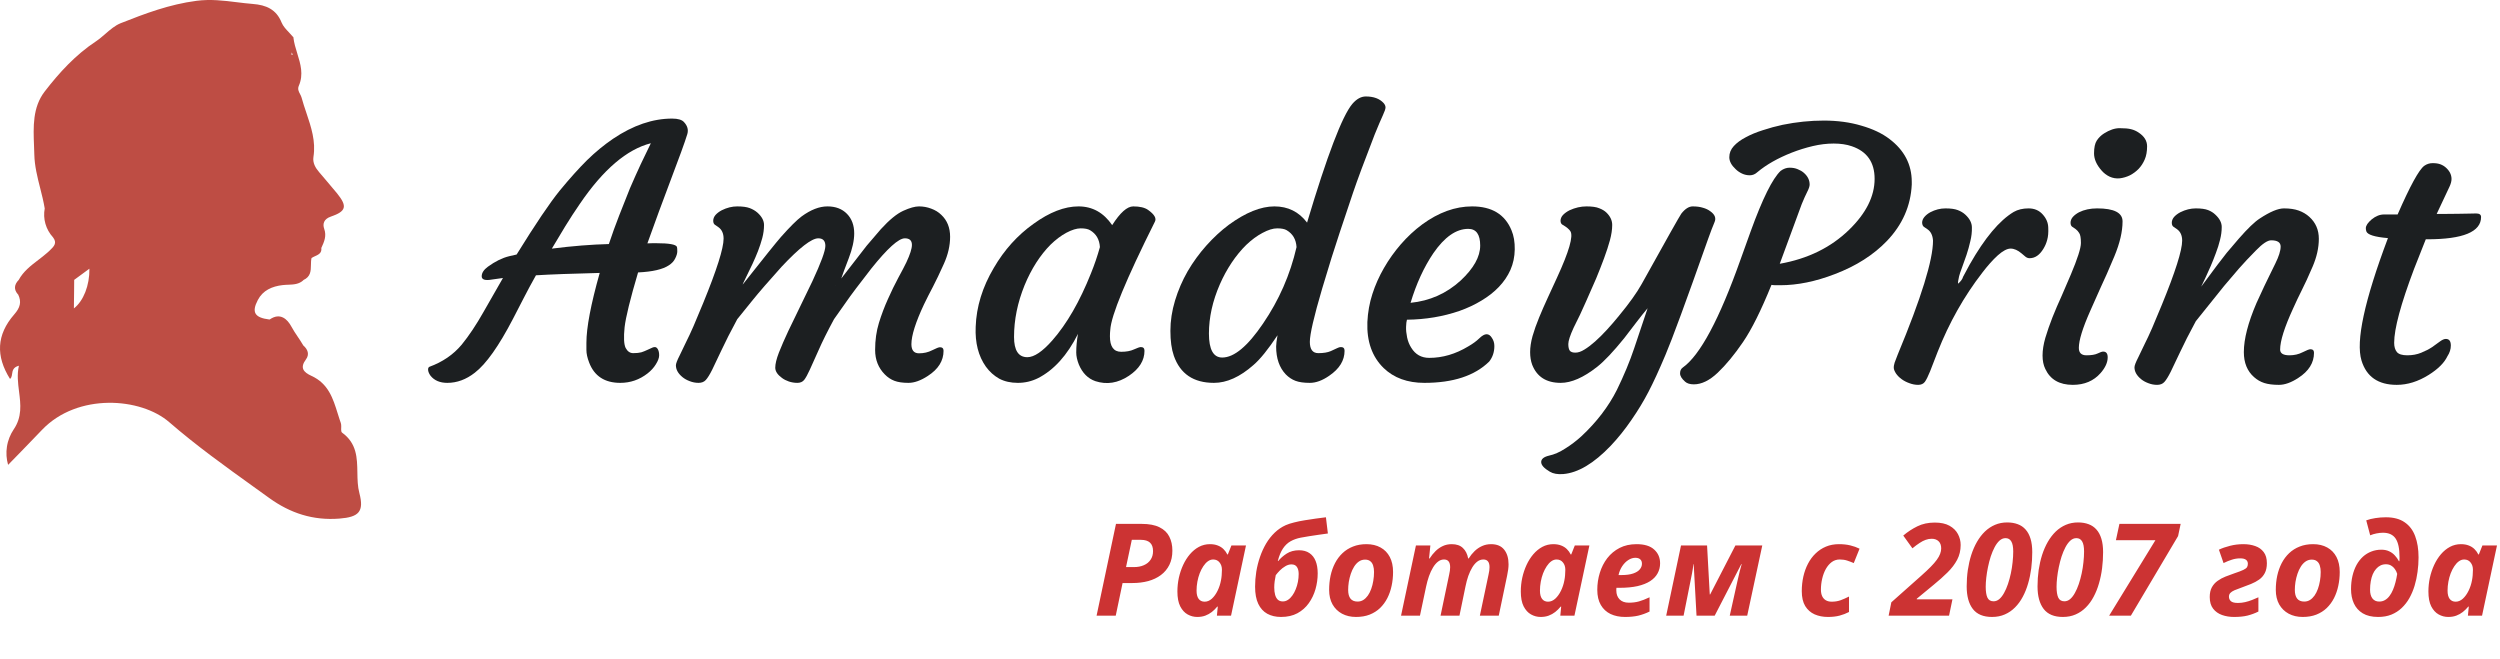 <svg width="311" height="82" viewBox="0 0 311 82" fill="none" xmlns="http://www.w3.org/2000/svg">
<path d="M136.414 76.593L138.828 65.171H142.016C142.943 65.171 143.685 65.311 144.242 65.593C144.805 65.869 145.211 66.257 145.461 66.757C145.716 67.257 145.844 67.837 145.844 68.499C145.844 69.176 145.719 69.767 145.469 70.272C145.219 70.778 144.867 71.199 144.414 71.538C143.966 71.871 143.44 72.121 142.836 72.288C142.232 72.449 141.576 72.53 140.867 72.53H139.648L138.797 76.593H136.414ZM140.078 70.546H141.055C141.529 70.546 141.943 70.468 142.297 70.311C142.656 70.155 142.935 69.928 143.133 69.632C143.336 69.335 143.438 68.978 143.438 68.561C143.438 68.082 143.31 67.728 143.055 67.499C142.805 67.27 142.427 67.155 141.922 67.155H140.797L140.078 70.546ZM148.938 76.749C148.516 76.749 148.117 76.645 147.742 76.436C147.367 76.228 147.06 75.892 146.82 75.428C146.586 74.965 146.469 74.35 146.469 73.585C146.469 73.012 146.529 72.444 146.648 71.882C146.773 71.319 146.951 70.788 147.18 70.288C147.414 69.783 147.695 69.337 148.023 68.952C148.357 68.561 148.732 68.254 149.148 68.03C149.57 67.806 150.026 67.694 150.516 67.694C150.885 67.694 151.208 67.749 151.484 67.858C151.76 67.962 151.997 68.111 152.195 68.303C152.393 68.496 152.555 68.72 152.68 68.975H152.742L153.188 67.858H155L153.141 76.593H151.383L151.492 75.46H151.43C151.221 75.715 150.995 75.939 150.75 76.132C150.505 76.324 150.234 76.475 149.938 76.585C149.641 76.694 149.307 76.749 148.938 76.749ZM149.859 74.85C150.182 74.85 150.482 74.725 150.758 74.475C151.034 74.22 151.271 73.889 151.469 73.483C151.667 73.077 151.807 72.647 151.891 72.194C151.932 71.986 151.961 71.778 151.977 71.569C151.997 71.356 152.008 71.126 152.008 70.882C152.008 70.512 151.909 70.207 151.711 69.968C151.518 69.723 151.253 69.6 150.914 69.6C150.685 69.6 150.466 69.676 150.258 69.827C150.055 69.973 149.867 70.176 149.695 70.436C149.523 70.692 149.372 70.986 149.242 71.319C149.117 71.647 149.021 71.996 148.953 72.366C148.885 72.736 148.852 73.106 148.852 73.475C148.852 73.928 148.94 74.272 149.117 74.507C149.294 74.736 149.542 74.85 149.859 74.85ZM159.359 76.749C158.703 76.749 158.133 76.616 157.648 76.35C157.169 76.085 156.797 75.676 156.531 75.124C156.266 74.567 156.133 73.856 156.133 72.991C156.133 72.371 156.182 71.746 156.281 71.116C156.385 70.486 156.539 69.876 156.742 69.288C156.945 68.694 157.198 68.139 157.5 67.624C157.807 67.108 158.164 66.655 158.57 66.264C158.982 65.869 159.443 65.556 159.953 65.327C160.24 65.202 160.586 65.09 160.992 64.991C161.398 64.887 161.831 64.798 162.289 64.725C162.753 64.647 163.214 64.577 163.672 64.514C164.13 64.452 164.555 64.397 164.945 64.35L165.188 66.366C164.854 66.413 164.482 66.465 164.07 66.522C163.664 66.58 163.263 66.639 162.867 66.702C162.471 66.759 162.125 66.819 161.828 66.882C161.344 66.975 160.917 67.126 160.547 67.335C160.177 67.543 159.862 67.843 159.602 68.233C159.341 68.619 159.128 69.134 158.961 69.78L159.008 69.796C159.284 69.452 159.635 69.142 160.062 68.866C160.495 68.59 161.008 68.452 161.602 68.452C162.117 68.452 162.547 68.569 162.891 68.803C163.234 69.033 163.492 69.361 163.664 69.788C163.836 70.215 163.922 70.728 163.922 71.327C163.922 71.988 163.831 72.642 163.648 73.288C163.466 73.928 163.188 74.512 162.812 75.038C162.443 75.559 161.971 75.975 161.398 76.288C160.826 76.595 160.146 76.749 159.359 76.749ZM159.586 74.819C159.81 74.819 160.021 74.754 160.219 74.624C160.422 74.494 160.604 74.314 160.766 74.085C160.932 73.856 161.073 73.595 161.188 73.303C161.307 73.012 161.398 72.705 161.461 72.382C161.523 72.053 161.555 71.728 161.555 71.405C161.555 71.03 161.482 70.738 161.336 70.53C161.195 70.317 160.969 70.21 160.656 70.21C160.401 70.21 160.148 70.285 159.898 70.436C159.648 70.582 159.419 70.759 159.211 70.968C159.008 71.176 158.839 71.371 158.703 71.553C158.656 71.778 158.612 72.028 158.57 72.303C158.534 72.574 158.516 72.83 158.516 73.069C158.516 73.423 158.552 73.733 158.625 73.999C158.698 74.259 158.812 74.462 158.969 74.608C159.125 74.749 159.331 74.819 159.586 74.819ZM168.688 76.749C168.031 76.749 167.451 76.613 166.945 76.343C166.445 76.072 166.052 75.686 165.766 75.186C165.484 74.681 165.344 74.082 165.344 73.389C165.344 72.77 165.404 72.178 165.523 71.616C165.648 71.048 165.833 70.528 166.078 70.053C166.328 69.574 166.638 69.16 167.008 68.811C167.383 68.457 167.818 68.184 168.312 67.991C168.807 67.793 169.365 67.694 169.984 67.694C170.661 67.694 171.247 67.832 171.742 68.108C172.237 68.379 172.62 68.772 172.891 69.288C173.161 69.803 173.297 70.426 173.297 71.155C173.297 71.749 173.237 72.322 173.117 72.874C173.003 73.421 172.826 73.931 172.586 74.405C172.346 74.874 172.044 75.285 171.68 75.639C171.315 75.988 170.883 76.262 170.383 76.46C169.888 76.653 169.323 76.749 168.688 76.749ZM168.883 74.835C169.143 74.835 169.38 74.77 169.594 74.639C169.807 74.504 169.997 74.319 170.164 74.085C170.331 73.845 170.469 73.572 170.578 73.264C170.693 72.952 170.779 72.616 170.836 72.257C170.898 71.897 170.93 71.53 170.93 71.155C170.93 70.858 170.893 70.595 170.82 70.366C170.753 70.132 170.635 69.949 170.469 69.819C170.307 69.684 170.089 69.616 169.812 69.616C169.526 69.616 169.268 69.697 169.039 69.858C168.815 70.014 168.62 70.225 168.453 70.491C168.286 70.757 168.148 71.053 168.039 71.382C167.93 71.71 167.846 72.048 167.789 72.397C167.737 72.741 167.711 73.072 167.711 73.389C167.711 73.863 167.807 74.223 168 74.468C168.193 74.712 168.487 74.835 168.883 74.835ZM174.289 76.593L176.141 67.858H177.938L177.773 69.475H177.844C178.068 69.126 178.315 68.819 178.586 68.553C178.857 68.288 179.156 68.08 179.484 67.928C179.818 67.772 180.188 67.694 180.594 67.694C181.193 67.694 181.656 67.853 181.984 68.171C182.318 68.483 182.536 68.918 182.641 69.475H182.703C182.922 69.126 183.169 68.819 183.445 68.553C183.721 68.288 184.029 68.08 184.367 67.928C184.711 67.772 185.083 67.694 185.484 67.694C186.214 67.694 186.758 67.921 187.117 68.374C187.482 68.827 187.664 69.439 187.664 70.21C187.664 70.403 187.648 70.619 187.617 70.858C187.586 71.098 187.542 71.35 187.484 71.616L186.445 76.593H184.094L185.172 71.491C185.214 71.314 185.245 71.147 185.266 70.991C185.286 70.835 185.297 70.692 185.297 70.561C185.297 70.233 185.232 69.991 185.102 69.835C184.977 69.678 184.786 69.6 184.531 69.6C184.26 69.6 184.01 69.686 183.781 69.858C183.552 70.03 183.344 70.27 183.156 70.577C182.969 70.884 182.802 71.241 182.656 71.647C182.516 72.053 182.398 72.491 182.305 72.96L181.555 76.593H179.203L180.273 71.491C180.315 71.314 180.346 71.147 180.367 70.991C180.388 70.835 180.398 70.692 180.398 70.561C180.398 70.233 180.333 69.991 180.203 69.835C180.078 69.678 179.888 69.6 179.633 69.6C179.367 69.6 179.12 69.689 178.891 69.866C178.661 70.043 178.453 70.288 178.266 70.6C178.078 70.908 177.911 71.264 177.766 71.671C177.625 72.077 177.505 72.512 177.406 72.975L176.641 76.593H174.289ZM191.656 76.749C191.234 76.749 190.836 76.645 190.461 76.436C190.086 76.228 189.779 75.892 189.539 75.428C189.305 74.965 189.188 74.35 189.188 73.585C189.188 73.012 189.247 72.444 189.367 71.882C189.492 71.319 189.669 70.788 189.898 70.288C190.133 69.783 190.414 69.337 190.742 68.952C191.076 68.561 191.451 68.254 191.867 68.03C192.289 67.806 192.745 67.694 193.234 67.694C193.604 67.694 193.927 67.749 194.203 67.858C194.479 67.962 194.716 68.111 194.914 68.303C195.112 68.496 195.273 68.72 195.398 68.975H195.461L195.906 67.858H197.719L195.859 76.593H194.102L194.211 75.46H194.148C193.94 75.715 193.714 75.939 193.469 76.132C193.224 76.324 192.953 76.475 192.656 76.585C192.359 76.694 192.026 76.749 191.656 76.749ZM192.578 74.85C192.901 74.85 193.201 74.725 193.477 74.475C193.753 74.22 193.99 73.889 194.188 73.483C194.385 73.077 194.526 72.647 194.609 72.194C194.651 71.986 194.68 71.778 194.695 71.569C194.716 71.356 194.727 71.126 194.727 70.882C194.727 70.512 194.628 70.207 194.43 69.968C194.237 69.723 193.971 69.6 193.633 69.6C193.404 69.6 193.185 69.676 192.977 69.827C192.773 69.973 192.586 70.176 192.414 70.436C192.242 70.692 192.091 70.986 191.961 71.319C191.836 71.647 191.74 71.996 191.672 72.366C191.604 72.736 191.57 73.106 191.57 73.475C191.57 73.928 191.659 74.272 191.836 74.507C192.013 74.736 192.26 74.85 192.578 74.85ZM202.156 76.749C201.474 76.749 200.872 76.626 200.352 76.382C199.836 76.132 199.432 75.757 199.141 75.257C198.849 74.757 198.703 74.129 198.703 73.374C198.703 72.645 198.807 71.942 199.016 71.264C199.224 70.582 199.534 69.973 199.945 69.436C200.362 68.9 200.872 68.475 201.477 68.163C202.086 67.85 202.789 67.694 203.586 67.694C204.565 67.694 205.297 67.918 205.781 68.366C206.271 68.809 206.516 69.379 206.516 70.077C206.516 70.535 206.411 70.952 206.203 71.327C206 71.702 205.69 72.025 205.273 72.296C204.857 72.561 204.333 72.767 203.703 72.913C203.073 73.053 202.333 73.124 201.484 73.124H201.086C201.081 73.186 201.076 73.241 201.07 73.288C201.07 73.335 201.07 73.387 201.07 73.444C201.07 73.913 201.206 74.285 201.477 74.561C201.747 74.837 202.13 74.975 202.625 74.975C203.083 74.975 203.5 74.923 203.875 74.819C204.25 74.715 204.693 74.543 205.203 74.303V76.077C204.745 76.301 204.279 76.47 203.805 76.585C203.331 76.694 202.781 76.749 202.156 76.749ZM201.344 71.538H201.695C202.299 71.538 202.789 71.473 203.164 71.343C203.544 71.212 203.82 71.04 203.992 70.827C204.169 70.613 204.258 70.382 204.258 70.132C204.258 69.882 204.185 69.697 204.039 69.577C203.898 69.452 203.698 69.389 203.438 69.389C203.146 69.389 202.857 69.481 202.57 69.663C202.284 69.845 202.031 70.098 201.812 70.421C201.594 70.744 201.438 71.116 201.344 71.538ZM207.273 76.593L209.117 67.858H212.359L212.695 73.952H212.742L215.883 67.858H219.227L217.352 76.593H215.18L216.141 72.272C216.229 71.866 216.32 71.475 216.414 71.1C216.513 70.725 216.596 70.418 216.664 70.178H216.617L213.305 76.593H211.047L210.695 70.178H210.664C210.612 70.606 210.552 70.994 210.484 71.343C210.422 71.686 210.354 72.028 210.281 72.366L209.438 76.593H207.273ZM227.391 76.749C226.786 76.749 226.237 76.642 225.742 76.428C225.253 76.21 224.862 75.866 224.57 75.397C224.284 74.923 224.141 74.303 224.141 73.538C224.141 72.908 224.206 72.303 224.336 71.725C224.466 71.147 224.659 70.613 224.914 70.124C225.169 69.634 225.484 69.21 225.859 68.85C226.234 68.486 226.664 68.202 227.148 67.999C227.633 67.796 228.172 67.694 228.766 67.694C229.286 67.694 229.753 67.744 230.164 67.843C230.581 67.942 230.969 68.08 231.328 68.257L230.609 70.046C230.328 69.926 230.052 69.822 229.781 69.733C229.51 69.645 229.203 69.6 228.859 69.6C228.49 69.6 228.159 69.707 227.867 69.921C227.581 70.134 227.336 70.421 227.133 70.78C226.935 71.139 226.784 71.543 226.68 71.991C226.576 72.434 226.523 72.884 226.523 73.343C226.523 73.671 226.576 73.947 226.68 74.171C226.789 74.395 226.943 74.564 227.141 74.678C227.344 74.793 227.586 74.85 227.867 74.85C228.263 74.85 228.63 74.79 228.969 74.671C229.307 74.546 229.656 74.392 230.016 74.21V76.132C229.651 76.324 229.258 76.475 228.836 76.585C228.414 76.694 227.932 76.749 227.391 76.749ZM234.945 76.593L235.281 74.928L239.008 71.616C239.471 71.205 239.862 70.837 240.18 70.514C240.497 70.192 240.75 69.9 240.938 69.639C241.13 69.374 241.268 69.126 241.352 68.897C241.44 68.668 241.484 68.444 241.484 68.225C241.484 67.835 241.378 67.538 241.164 67.335C240.951 67.126 240.664 67.022 240.305 67.022C240.049 67.022 239.799 67.067 239.555 67.155C239.315 67.238 239.062 67.369 238.797 67.546C238.531 67.718 238.234 67.939 237.906 68.21L236.766 66.624C237.307 66.165 237.891 65.783 238.516 65.475C239.146 65.163 239.87 65.007 240.688 65.007C241.438 65.007 242.049 65.139 242.523 65.405C242.997 65.671 243.346 66.017 243.57 66.444C243.794 66.866 243.906 67.317 243.906 67.796C243.906 68.473 243.76 69.087 243.469 69.639C243.177 70.186 242.779 70.71 242.273 71.21C241.768 71.71 241.193 72.223 240.547 72.749L238.445 74.483V74.561H242.883L242.461 76.593H234.945ZM247.805 76.749C246.727 76.749 245.932 76.418 245.422 75.757C244.911 75.095 244.656 74.158 244.656 72.944C244.656 72.246 244.703 71.569 244.797 70.913C244.896 70.251 245.039 69.624 245.227 69.03C245.419 68.436 245.656 67.895 245.938 67.405C246.224 66.91 246.552 66.483 246.922 66.124C247.297 65.764 247.716 65.486 248.18 65.288C248.643 65.09 249.148 64.991 249.695 64.991C250.185 64.991 250.622 65.064 251.008 65.21C251.393 65.35 251.719 65.572 251.984 65.874C252.255 66.176 252.461 66.561 252.602 67.03C252.742 67.494 252.812 68.046 252.812 68.686C252.812 69.363 252.771 70.033 252.688 70.694C252.604 71.35 252.474 71.981 252.297 72.585C252.125 73.184 251.904 73.736 251.633 74.241C251.367 74.746 251.047 75.186 250.672 75.561C250.302 75.936 249.878 76.228 249.398 76.436C248.924 76.645 248.393 76.749 247.805 76.749ZM248 74.803C248.255 74.803 248.492 74.712 248.711 74.53C248.93 74.343 249.128 74.087 249.305 73.764C249.487 73.442 249.648 73.072 249.789 72.655C249.93 72.238 250.049 71.798 250.148 71.335C250.247 70.871 250.32 70.408 250.367 69.944C250.419 69.475 250.445 69.03 250.445 68.608C250.445 68.035 250.365 67.616 250.203 67.35C250.047 67.08 249.807 66.944 249.484 66.944C249.219 66.944 248.971 67.046 248.742 67.249C248.518 67.452 248.315 67.725 248.133 68.069C247.951 68.413 247.789 68.798 247.648 69.225C247.513 69.653 247.398 70.093 247.305 70.546C247.211 70.999 247.141 71.436 247.094 71.858C247.047 72.28 247.023 72.658 247.023 72.991C247.023 73.585 247.094 74.035 247.234 74.343C247.38 74.65 247.635 74.803 248 74.803ZM256.617 76.749C255.539 76.749 254.745 76.418 254.234 75.757C253.724 75.095 253.469 74.158 253.469 72.944C253.469 72.246 253.516 71.569 253.609 70.913C253.708 70.251 253.852 69.624 254.039 69.03C254.232 68.436 254.469 67.895 254.75 67.405C255.036 66.91 255.365 66.483 255.734 66.124C256.109 65.764 256.529 65.486 256.992 65.288C257.456 65.09 257.961 64.991 258.508 64.991C258.997 64.991 259.435 65.064 259.82 65.21C260.206 65.35 260.531 65.572 260.797 65.874C261.068 66.176 261.273 66.561 261.414 67.03C261.555 67.494 261.625 68.046 261.625 68.686C261.625 69.363 261.583 70.033 261.5 70.694C261.417 71.35 261.286 71.981 261.109 72.585C260.938 73.184 260.716 73.736 260.445 74.241C260.18 74.746 259.859 75.186 259.484 75.561C259.115 75.936 258.69 76.228 258.211 76.436C257.737 76.645 257.206 76.749 256.617 76.749ZM256.812 74.803C257.068 74.803 257.305 74.712 257.523 74.53C257.742 74.343 257.94 74.087 258.117 73.764C258.299 73.442 258.461 73.072 258.602 72.655C258.742 72.238 258.862 71.798 258.961 71.335C259.06 70.871 259.133 70.408 259.18 69.944C259.232 69.475 259.258 69.03 259.258 68.608C259.258 68.035 259.177 67.616 259.016 67.35C258.859 67.08 258.62 66.944 258.297 66.944C258.031 66.944 257.784 67.046 257.555 67.249C257.331 67.452 257.128 67.725 256.945 68.069C256.763 68.413 256.602 68.798 256.461 69.225C256.326 69.653 256.211 70.093 256.117 70.546C256.023 70.999 255.953 71.436 255.906 71.858C255.859 72.28 255.836 72.658 255.836 72.991C255.836 73.585 255.906 74.035 256.047 74.343C256.193 74.65 256.448 74.803 256.812 74.803ZM262.375 76.593L268.133 67.202H263.219L263.656 65.171H271.273L270.953 66.686L265.078 76.593H262.375ZM277.906 76.749C277.375 76.749 276.88 76.668 276.422 76.507C275.964 76.345 275.594 76.082 275.312 75.718C275.031 75.353 274.891 74.871 274.891 74.272C274.891 73.788 274.979 73.384 275.156 73.061C275.339 72.733 275.578 72.465 275.875 72.257C276.172 72.043 276.5 71.866 276.859 71.725C277.219 71.58 277.578 71.447 277.938 71.327C278.453 71.155 278.831 71.012 279.07 70.897C279.31 70.783 279.464 70.668 279.531 70.553C279.599 70.439 279.633 70.298 279.633 70.132C279.633 69.918 279.557 69.754 279.406 69.639C279.255 69.52 279.016 69.46 278.688 69.46C278.328 69.46 277.982 69.514 277.648 69.624C277.315 69.728 276.969 69.869 276.609 70.046L276.031 68.382C276.432 68.189 276.896 68.028 277.422 67.897C277.948 67.762 278.503 67.694 279.086 67.694C279.622 67.694 280.109 67.772 280.547 67.928C280.99 68.08 281.341 68.33 281.602 68.678C281.867 69.022 282 69.483 282 70.061C282 70.551 281.914 70.96 281.742 71.288C281.576 71.611 281.344 71.879 281.047 72.093C280.75 72.306 280.409 72.491 280.023 72.647C279.643 72.803 279.24 72.957 278.812 73.108C278.479 73.223 278.198 73.33 277.969 73.428C277.74 73.528 277.568 73.639 277.453 73.764C277.339 73.884 277.281 74.038 277.281 74.225C277.281 74.449 277.362 74.637 277.523 74.788C277.69 74.934 277.982 75.007 278.398 75.007C278.701 75.007 278.997 74.973 279.289 74.905C279.586 74.837 279.872 74.749 280.148 74.639C280.43 74.53 280.695 74.418 280.945 74.303V76.077C280.503 76.296 280.052 76.462 279.594 76.577C279.141 76.692 278.578 76.749 277.906 76.749ZM286.453 76.749C285.797 76.749 285.216 76.613 284.711 76.343C284.211 76.072 283.818 75.686 283.531 75.186C283.25 74.681 283.109 74.082 283.109 73.389C283.109 72.77 283.169 72.178 283.289 71.616C283.414 71.048 283.599 70.528 283.844 70.053C284.094 69.574 284.404 69.16 284.773 68.811C285.148 68.457 285.583 68.184 286.078 67.991C286.573 67.793 287.13 67.694 287.75 67.694C288.427 67.694 289.013 67.832 289.508 68.108C290.003 68.379 290.385 68.772 290.656 69.288C290.927 69.803 291.062 70.426 291.062 71.155C291.062 71.749 291.003 72.322 290.883 72.874C290.768 73.421 290.591 73.931 290.352 74.405C290.112 74.874 289.81 75.285 289.445 75.639C289.081 75.988 288.648 76.262 288.148 76.46C287.654 76.653 287.089 76.749 286.453 76.749ZM286.648 74.835C286.909 74.835 287.146 74.77 287.359 74.639C287.573 74.504 287.763 74.319 287.93 74.085C288.096 73.845 288.234 73.572 288.344 73.264C288.458 72.952 288.544 72.616 288.602 72.257C288.664 71.897 288.695 71.53 288.695 71.155C288.695 70.858 288.659 70.595 288.586 70.366C288.518 70.132 288.401 69.949 288.234 69.819C288.073 69.684 287.854 69.616 287.578 69.616C287.292 69.616 287.034 69.697 286.805 69.858C286.581 70.014 286.385 70.225 286.219 70.491C286.052 70.757 285.914 71.053 285.805 71.382C285.695 71.71 285.612 72.048 285.555 72.397C285.503 72.741 285.477 73.072 285.477 73.389C285.477 73.863 285.573 74.223 285.766 74.468C285.958 74.712 286.253 74.835 286.648 74.835ZM295.844 76.749C295.062 76.749 294.422 76.598 293.922 76.296C293.427 75.994 293.06 75.582 292.82 75.061C292.586 74.54 292.469 73.952 292.469 73.296C292.469 72.697 292.529 72.145 292.648 71.639C292.768 71.129 292.938 70.673 293.156 70.272C293.38 69.871 293.646 69.53 293.953 69.249C294.266 68.968 294.615 68.754 295 68.608C295.385 68.457 295.799 68.382 296.242 68.382C296.607 68.382 296.927 68.447 297.203 68.577C297.479 68.702 297.716 68.874 297.914 69.093C298.117 69.306 298.286 69.546 298.422 69.811H298.484C298.495 69.723 298.5 69.629 298.5 69.53C298.5 69.426 298.5 69.348 298.5 69.296C298.5 68.249 298.339 67.483 298.016 66.999C297.693 66.514 297.167 66.272 296.438 66.272C296.193 66.272 295.924 66.301 295.633 66.358C295.346 66.415 295.086 66.494 294.852 66.593L294.359 64.733C294.698 64.608 295.076 64.514 295.492 64.452C295.909 64.384 296.346 64.35 296.805 64.35C297.763 64.35 298.539 64.556 299.133 64.968C299.732 65.374 300.169 65.949 300.445 66.694C300.727 67.439 300.867 68.322 300.867 69.343C300.867 69.947 300.826 70.548 300.742 71.147C300.664 71.741 300.542 72.314 300.375 72.866C300.208 73.418 299.992 73.931 299.727 74.405C299.461 74.874 299.141 75.285 298.766 75.639C298.396 75.988 297.969 76.262 297.484 76.46C297 76.653 296.453 76.749 295.844 76.749ZM295.977 74.835C296.242 74.835 296.482 74.772 296.695 74.647C296.909 74.522 297.096 74.35 297.258 74.132C297.424 73.913 297.568 73.658 297.688 73.366C297.812 73.074 297.917 72.762 298 72.428C298.089 72.09 298.159 71.744 298.211 71.389C298.143 71.16 298.044 70.957 297.914 70.78C297.789 70.598 297.633 70.455 297.445 70.35C297.263 70.246 297.049 70.194 296.805 70.194C296.56 70.194 296.336 70.244 296.133 70.343C295.93 70.442 295.747 70.585 295.586 70.772C295.424 70.955 295.286 71.176 295.172 71.436C295.062 71.697 294.979 71.991 294.922 72.319C294.865 72.642 294.836 72.994 294.836 73.374C294.836 73.832 294.935 74.192 295.133 74.452C295.331 74.707 295.612 74.835 295.977 74.835ZM304.562 76.749C304.141 76.749 303.742 76.645 303.367 76.436C302.992 76.228 302.685 75.892 302.445 75.428C302.211 74.965 302.094 74.35 302.094 73.585C302.094 73.012 302.154 72.444 302.273 71.882C302.398 71.319 302.576 70.788 302.805 70.288C303.039 69.783 303.32 69.337 303.648 68.952C303.982 68.561 304.357 68.254 304.773 68.03C305.195 67.806 305.651 67.694 306.141 67.694C306.51 67.694 306.833 67.749 307.109 67.858C307.385 67.962 307.622 68.111 307.82 68.303C308.018 68.496 308.18 68.72 308.305 68.975H308.367L308.812 67.858H310.625L308.766 76.593H307.008L307.117 75.46H307.055C306.846 75.715 306.62 75.939 306.375 76.132C306.13 76.324 305.859 76.475 305.562 76.585C305.266 76.694 304.932 76.749 304.562 76.749ZM305.484 74.85C305.807 74.85 306.107 74.725 306.383 74.475C306.659 74.22 306.896 73.889 307.094 73.483C307.292 73.077 307.432 72.647 307.516 72.194C307.557 71.986 307.586 71.778 307.602 71.569C307.622 71.356 307.633 71.126 307.633 70.882C307.633 70.512 307.534 70.207 307.336 69.968C307.143 69.723 306.878 69.6 306.539 69.6C306.31 69.6 306.091 69.676 305.883 69.827C305.68 69.973 305.492 70.176 305.32 70.436C305.148 70.692 304.997 70.986 304.867 71.319C304.742 71.647 304.646 71.996 304.578 72.366C304.51 72.736 304.477 73.106 304.477 73.475C304.477 73.928 304.565 74.272 304.742 74.507C304.919 74.736 305.167 74.85 305.484 74.85Z" fill="#CC3333"/>
<path fill-rule="evenodd" clip-rule="evenodd" d="M38.056 44.714C38.517 44.102 38.307 43.475 37.732 42.977C37.619 42.779 37.498 42.586 37.374 42.396L37.245 42.2L37.047 41.904C36.772 41.496 36.496 41.086 36.26 40.646C35.752 39.703 34.87 38.848 33.571 39.729L33.522 39.746L33.507 39.746C31.686 39.519 31.269 38.859 32.072 37.325C32.695 36.123 33.838 35.617 35.173 35.464C35.297 35.45 35.422 35.441 35.548 35.434L35.832 35.422C36.515 35.396 37.197 35.37 37.754 34.848L37.718 34.846L37.736 34.841C38.659 34.424 38.67 33.693 38.681 32.962C38.686 32.658 38.69 32.354 38.76 32.072V32.097C38.892 32.005 39.046 31.935 39.2 31.865C39.424 31.763 39.648 31.661 39.798 31.494C39.933 31.345 40.009 31.142 39.973 30.841L39.964 30.837L39.988 30.816C40.33 30.065 40.648 29.36 40.33 28.463C40.121 27.869 40.265 27.253 41.142 26.951C43.085 26.285 43.225 25.666 41.942 24.068C41.441 23.465 40.94 22.873 40.44 22.284L39.73 21.452C39.244 20.89 38.878 20.274 38.993 19.519C39.303 17.578 38.707 15.807 38.112 14.036C37.9 13.408 37.689 12.78 37.518 12.145C37.476 11.989 37.399 11.843 37.323 11.698C37.159 11.387 36.997 11.078 37.175 10.668C37.786 9.257 37.383 7.952 36.979 6.646C36.777 5.996 36.577 5.345 36.501 4.68V4.628L36.494 4.617L36.464 4.585C36.459 4.591 36.455 4.597 36.451 4.603C36.453 4.6 36.454 4.596 36.456 4.592C36.303 4.405 36.131 4.224 35.96 4.044C35.586 3.651 35.213 3.258 35.026 2.795C34.37 1.161 33.102 0.62 31.454 0.492C30.78 0.439 30.114 0.357 29.449 0.275C27.826 0.074 26.204 -0.126 24.449 0.101C21.073 0.542 18.049 1.684 15.001 2.891C14.301 3.176 13.709 3.689 13.111 4.208C12.736 4.532 12.36 4.859 11.952 5.133C9.394 6.817 7.359 9.052 5.56 11.383C4.044 13.349 4.14 15.781 4.233 18.151C4.247 18.514 4.261 18.876 4.27 19.235C4.304 20.655 4.649 22.021 4.994 23.387L4.997 23.396C5.211 24.238 5.423 25.079 5.563 25.933C5.444 26.567 5.474 27.219 5.651 27.84C5.83 28.462 6.151 29.036 6.592 29.52C7.127 30.214 6.751 30.62 6.205 31.143C6.103 31.242 5.997 31.339 5.889 31.433C5.701 31.599 5.507 31.757 5.31 31.913C5.135 32.05 4.959 32.186 4.782 32.321C3.839 33.043 2.898 33.763 2.323 34.831L2.326 34.867L2.308 34.841C1.774 35.41 1.689 35.998 2.231 36.621L2.238 36.615L2.246 36.61C2.718 37.564 2.5 38.283 1.763 39.123C-0.438 41.653 -0.541 44.291 1.246 47.138C1.319 47.081 1.369 47.012 1.405 46.935C1.462 46.81 1.483 46.664 1.505 46.513C1.563 46.118 1.625 45.687 2.353 45.494C2.101 46.579 2.236 47.653 2.371 48.718C2.57 50.304 2.768 51.874 1.686 53.445C1.587 53.595 1.495 53.75 1.411 53.908C1.23 54.252 1.088 54.613 0.986 54.986C0.959 55.086 0.935 55.187 0.913 55.289C0.895 55.381 0.877 55.474 0.863 55.567C0.746 56.323 0.795 57.094 1.007 57.829L2.377 56.426L3.424 55.346C4.043 54.707 4.641 54.086 5.235 53.466C9.656 48.85 17.519 49.448 21.054 52.519C24.41 55.426 27.985 57.995 31.573 60.571L32.278 61.077L33.485 61.947C36.121 63.851 38.956 64.77 42.222 64.513C44.641 64.325 45.315 63.656 44.706 61.339C44.487 60.521 44.472 59.647 44.458 58.773C44.428 56.966 44.398 55.155 42.558 53.822C42.508 53.786 42.479 53.728 42.462 53.655C42.435 53.538 42.44 53.383 42.445 53.22L42.449 53.076C42.451 52.915 42.444 52.755 42.399 52.626C42.345 52.475 42.293 52.322 42.242 52.169C42.161 51.924 42.084 51.677 42.008 51.43C41.431 49.578 40.852 47.72 38.749 46.761C37.75 46.305 37.279 45.757 38.056 44.714ZM36.302 6.517L36.29 6.592L36.271 6.68L36.257 6.728C36.257 6.843 36.337 6.843 36.407 6.816C36.369 6.716 36.335 6.616 36.302 6.517ZM36.501 6.738C36.506 6.74 36.505 6.745 36.501 6.752V6.738ZM11.123 33.424L9.229 34.816C9.228 35.274 9.223 35.732 9.218 36.19L9.192 38.368C10.386 37.435 11.149 35.521 11.123 33.424Z" fill="#BE4D44"/>
<path d="M216.824 42.562C215.763 44.116 214.717 45.384 213.686 46.364C212.668 47.33 211.68 47.813 210.719 47.813C210.232 47.813 209.867 47.701 209.623 47.477C209.208 47.113 209 46.77 209 46.448C209 46.126 209.107 45.888 209.322 45.734C211.486 44.207 213.886 39.726 216.523 32.289L217.791 28.76C219.253 24.726 220.492 22.227 221.509 21.26C221.868 20.994 222.24 20.861 222.627 20.861C223.014 20.861 223.351 20.924 223.637 21.05C223.924 21.162 224.175 21.309 224.39 21.491C224.877 21.911 225.12 22.402 225.12 22.962C225.12 23.172 225.02 23.473 224.819 23.865C224.619 24.257 224.39 24.768 224.132 25.399L221.402 32.814C224.884 32.198 227.757 30.791 230.021 28.592C232.142 26.533 233.202 24.418 233.202 22.247C233.202 20.189 232.256 18.837 230.365 18.193C229.72 17.969 228.968 17.857 228.108 17.857C227.263 17.857 226.396 17.962 225.507 18.172C224.619 18.382 223.745 18.655 222.885 18.991C221.151 19.678 219.733 20.483 218.629 21.407C218.343 21.673 218.027 21.806 217.683 21.806C217.34 21.806 217.017 21.736 216.716 21.596C216.415 21.456 216.15 21.274 215.921 21.05C215.391 20.56 215.126 20.063 215.126 19.559C215.126 19.04 215.312 18.578 215.685 18.172C216.057 17.766 216.551 17.402 217.168 17.08C217.784 16.744 218.493 16.45 219.296 16.197C220.098 15.931 220.922 15.707 221.767 15.525C223.487 15.175 225.192 15 226.883 15C228.588 15 230.143 15.21 231.547 15.63C232.966 16.036 234.133 16.59 235.05 17.29C236.899 18.69 237.823 20.469 237.823 22.626V22.962C237.694 25.609 236.67 27.941 234.75 29.957C233.073 31.708 230.909 33.087 228.258 34.096C225.865 35.02 223.601 35.482 221.466 35.482H220.908C220.721 35.482 220.542 35.468 220.37 35.44C219.081 38.619 217.898 40.993 216.824 42.562Z" fill="#1C1F21"/>
<path d="M236.555 47.162C236.268 46.952 236.039 46.721 235.867 46.469C235.695 46.203 235.602 45.979 235.588 45.797C235.573 45.601 235.609 45.37 235.695 45.103C235.796 44.823 235.925 44.487 236.082 44.095C239.005 37.065 240.467 32.345 240.467 29.936C240.424 29.264 240.187 28.788 239.758 28.508L239.328 28.214C239.199 28.116 239.127 27.948 239.113 27.709C239.113 27.457 239.206 27.219 239.392 26.995C239.579 26.771 239.822 26.575 240.123 26.407C240.739 26.085 241.37 25.924 242.014 25.924C242.674 25.924 243.182 25.994 243.541 26.134C243.913 26.274 244.228 26.463 244.486 26.701C245.031 27.205 245.303 27.737 245.303 28.298C245.317 28.858 245.253 29.425 245.11 29.999C244.981 30.573 244.823 31.141 244.637 31.701C244.45 32.247 244.264 32.772 244.078 33.276C243.892 33.767 243.77 34.131 243.712 34.369C243.598 34.859 243.555 35.167 243.584 35.293C243.927 34.999 244.135 34.712 244.207 34.432L245.045 32.877C246.908 29.6 248.728 27.429 250.505 26.365C251.02 26.071 251.637 25.924 252.353 25.924C253.084 25.924 253.671 26.176 254.115 26.68C254.56 27.17 254.789 27.716 254.803 28.319C254.832 28.921 254.789 29.425 254.674 29.831C254.574 30.223 254.416 30.594 254.201 30.945C253.729 31.729 253.155 32.121 252.482 32.121C252.296 32.121 252.124 32.058 251.966 31.932L251.493 31.533C251.02 31.127 250.562 30.924 250.118 30.924C249.688 30.924 249.158 31.204 248.527 31.764C247.911 32.324 247.266 33.045 246.593 33.928C244.329 36.855 242.48 40.132 241.047 43.759L240.102 46.196C239.858 46.798 239.643 47.232 239.457 47.498C239.27 47.75 238.991 47.876 238.618 47.876C238.26 47.876 237.895 47.806 237.522 47.666C237.164 47.54 236.842 47.372 236.555 47.162Z" fill="#1C1F21"/>
<path d="M266.045 21.008C265.729 21.33 265.371 21.596 264.97 21.806C264.569 22.002 264.146 22.128 263.702 22.184C263.257 22.227 262.835 22.157 262.434 21.974C262.047 21.792 261.71 21.533 261.423 21.197C260.807 20.497 260.499 19.79 260.499 19.075C260.499 18.361 260.614 17.829 260.843 17.479C261.087 17.115 261.388 16.821 261.746 16.597C262.434 16.162 263.078 15.945 263.68 15.945C264.296 15.945 264.769 15.987 265.099 16.071C265.443 16.155 265.758 16.296 266.045 16.491C266.747 16.954 267.098 17.521 267.098 18.193C267.098 18.851 266.997 19.404 266.797 19.853C266.611 20.287 266.36 20.672 266.045 21.008ZM261.638 43.738C262.011 43.738 262.197 43.976 262.197 44.452C262.197 45.083 261.903 45.734 261.316 46.406C260.456 47.386 259.303 47.876 257.855 47.876C256.193 47.876 255.054 47.218 254.438 45.902C254.209 45.44 254.094 44.879 254.094 44.221C254.094 43.563 254.209 42.835 254.438 42.036C254.681 41.224 254.975 40.377 255.319 39.495C255.677 38.598 256.064 37.695 256.48 36.785L257.619 34.138C258.45 32.163 258.866 30.86 258.866 30.23C258.866 29.6 258.794 29.187 258.651 28.991C258.522 28.781 258.378 28.62 258.221 28.508L257.791 28.214C257.648 28.116 257.576 27.948 257.576 27.709C257.576 27.457 257.669 27.219 257.855 26.995C258.056 26.771 258.314 26.575 258.629 26.407C259.274 26.085 260.026 25.924 260.886 25.924C262.992 25.924 264.046 26.463 264.046 27.541C264.046 28.802 263.709 30.244 263.035 31.869C262.362 33.479 261.789 34.782 261.316 35.776L260.026 38.675C259.081 40.804 258.608 42.337 258.608 43.276C258.608 43.892 258.923 44.2 259.553 44.2C260.17 44.2 260.635 44.123 260.951 43.969C261.266 43.815 261.495 43.738 261.638 43.738Z" fill="#1C1F21"/>
<path d="M282.53 29.894C282.086 29.894 281.456 30.314 280.639 31.155C279.822 31.981 279.113 32.737 278.511 33.423L276.684 35.566L273.159 39.957C272.328 41.497 271.676 42.779 271.203 43.801L270.042 46.238C269.741 46.84 269.476 47.267 269.247 47.519C269.032 47.757 268.731 47.876 268.344 47.876C267.972 47.876 267.606 47.806 267.248 47.666C266.904 47.54 266.603 47.372 266.345 47.162C265.801 46.714 265.529 46.224 265.529 45.692C265.529 45.482 265.686 45.069 266.002 44.452L266.818 42.751C267.076 42.246 267.377 41.602 267.721 40.818L268.925 37.94C270.616 33.809 271.461 31.141 271.461 29.936C271.461 29.292 271.246 28.816 270.816 28.508L270.386 28.214C270.243 28.116 270.171 27.948 270.171 27.709C270.171 27.457 270.264 27.219 270.451 26.995C270.651 26.771 270.909 26.575 271.225 26.407C271.869 26.085 272.514 25.924 273.159 25.924C273.818 25.924 274.327 25.994 274.685 26.134C275.043 26.274 275.344 26.463 275.588 26.701C276.118 27.191 276.383 27.702 276.383 28.235C276.383 28.767 276.311 29.306 276.168 29.852C276.039 30.384 275.867 30.93 275.652 31.491C275.452 32.037 275.237 32.576 275.007 33.108C274.778 33.641 274.57 34.103 274.384 34.495L273.954 35.398C273.84 35.622 273.811 35.692 273.868 35.608C275.459 33.451 276.505 32.065 277.006 31.449L278.511 29.684C279.614 28.424 280.481 27.59 281.112 27.184C282.387 26.344 283.39 25.924 284.121 25.924C284.852 25.924 285.468 26.015 285.969 26.197C286.471 26.379 286.908 26.638 287.28 26.974C288.069 27.688 288.463 28.599 288.463 29.705C288.463 30.811 288.205 31.967 287.689 33.171C287.173 34.376 286.722 35.356 286.335 36.112C285.962 36.855 285.604 37.611 285.26 38.381C284.185 40.72 283.648 42.422 283.648 43.486C283.648 43.962 284.035 44.2 284.809 44.2C285.41 44.2 285.955 44.074 286.442 43.822C286.944 43.57 287.266 43.444 287.409 43.444C287.71 43.444 287.861 43.591 287.861 43.885C287.861 45.132 287.209 46.175 285.905 47.015C285.031 47.589 284.228 47.876 283.498 47.876C282.767 47.876 282.158 47.799 281.671 47.645C281.198 47.491 280.775 47.246 280.402 46.91C279.557 46.168 279.134 45.132 279.134 43.801C279.134 42.176 279.657 40.146 280.703 37.709C281.463 36.042 282 34.901 282.315 34.285L283.046 32.793C283.49 31.897 283.712 31.19 283.712 30.672C283.712 30.153 283.318 29.894 282.53 29.894Z" fill="#1C1F21"/>
<path d="M304.261 42.162C304.676 42.162 304.884 42.435 304.884 42.982C304.884 43.444 304.741 43.892 304.454 44.326C304.067 45.139 303.293 45.909 302.133 46.637C300.814 47.463 299.489 47.876 298.156 47.876C295.849 47.876 294.388 46.868 293.772 44.851C293.041 42.457 294.137 37.38 297.06 29.621C295.412 29.481 294.517 29.201 294.373 28.781C294.33 28.655 294.309 28.522 294.309 28.382C294.309 28.228 294.373 28.052 294.502 27.857C294.646 27.66 294.825 27.471 295.04 27.289C295.541 26.883 296.05 26.68 296.566 26.68H298.264C299.811 23.137 300.915 21.12 301.574 20.63C301.889 20.406 302.24 20.294 302.627 20.294C303.014 20.294 303.336 20.343 303.594 20.441C303.852 20.539 304.081 20.679 304.282 20.861C304.741 21.281 304.97 21.75 304.97 22.268C304.97 22.549 304.884 22.871 304.712 23.235L303.121 26.617H303.637C304.526 26.617 305.242 26.61 305.787 26.596C305.787 26.596 306.195 26.589 307.012 26.575C307.284 26.561 307.621 26.554 308.022 26.554C308.437 26.554 308.645 26.701 308.645 26.995C308.645 28.844 306.41 29.768 301.939 29.768H301.767L300.306 33.465C298.658 37.835 297.834 40.895 297.834 42.646C297.834 43.136 297.948 43.521 298.178 43.801C298.407 44.067 298.837 44.2 299.467 44.2C300.098 44.2 300.671 44.095 301.187 43.885C301.703 43.675 302.154 43.444 302.541 43.192C302.928 42.926 303.257 42.688 303.53 42.478C303.816 42.267 304.06 42.162 304.261 42.162Z" fill="#1C1F21"/>
<path d="M72.949 42.65C72.949 40.759 73.501 37.86 74.604 33.953C71.151 34.037 68.507 34.135 66.673 34.247C66.114 35.241 65.605 36.186 65.147 37.083L63.814 39.667C62.052 43.056 60.468 45.29 59.064 46.368C57.989 47.208 56.85 47.628 55.647 47.628C54.73 47.628 54.035 47.334 53.562 46.746C53.39 46.508 53.289 46.284 53.261 46.074C53.232 45.85 53.282 45.703 53.411 45.633C55.059 45.031 56.399 44.113 57.431 42.881C58.333 41.774 59.236 40.423 60.139 38.826L62.568 34.583L61.214 34.772C60.354 34.926 59.924 34.793 59.924 34.373C59.924 33.953 60.182 33.553 60.698 33.175C61.6 32.517 62.482 32.083 63.341 31.873L64.266 31.663C66.616 27.867 68.407 25.214 69.639 23.701C70.886 22.189 72.018 20.928 73.035 19.92C74.067 18.911 75.149 18.022 76.281 17.252C78.76 15.585 81.203 14.752 83.61 14.752C84.341 14.752 84.835 14.899 85.093 15.193C85.523 15.655 85.659 16.152 85.501 16.685C85.344 17.203 85.086 17.952 84.728 18.932C82.435 25.038 81.038 28.82 80.536 30.276C80.766 30.262 80.973 30.255 81.16 30.255H81.633C83.237 30.255 84.097 30.409 84.212 30.718C84.24 30.816 84.255 30.998 84.255 31.264C84.255 31.516 84.169 31.81 83.997 32.146C83.839 32.482 83.574 32.769 83.202 33.007C82.442 33.511 81.167 33.806 79.376 33.89C78.401 37.181 77.843 39.457 77.699 40.717C77.57 41.977 77.613 42.832 77.828 43.28C78.057 43.714 78.373 43.931 78.774 43.931C79.189 43.931 79.526 43.896 79.784 43.826C80.042 43.742 80.271 43.651 80.472 43.553L81.031 43.301C81.174 43.217 81.317 43.175 81.461 43.175C81.618 43.175 81.747 43.273 81.847 43.469C81.948 43.651 81.998 43.896 81.998 44.204C81.998 44.512 81.862 44.883 81.59 45.318C81.332 45.738 80.988 46.116 80.558 46.452C79.555 47.236 78.423 47.628 77.162 47.628C75.227 47.628 73.938 46.788 73.293 45.108C73.064 44.519 72.949 43.994 72.949 43.532V42.65ZM68.65 30.928C71.201 30.605 73.565 30.416 75.743 30.36C76.144 29.156 76.574 27.966 77.033 26.789L78.365 23.428C78.824 22.364 79.275 21.355 79.72 20.403L80.966 17.819C77.986 18.575 75.041 21.089 72.132 25.361C71.516 26.257 70.914 27.181 70.327 28.134L68.65 30.928Z" fill="#1C1F21"/>
<path d="M101.794 29.646C100.963 29.646 99.444 30.823 97.237 33.175C95.589 35.01 94.393 36.389 93.648 37.314L91.713 39.709C90.882 41.249 90.23 42.531 89.757 43.553L88.597 45.99C88.296 46.592 88.031 47.019 87.801 47.271C87.586 47.509 87.285 47.628 86.899 47.628C86.526 47.628 86.161 47.558 85.802 47.418C85.459 47.292 85.158 47.124 84.9 46.914C84.355 46.466 84.083 45.976 84.083 45.444C84.083 45.234 84.24 44.82 84.556 44.204L85.373 42.503C85.63 41.998 85.931 41.354 86.275 40.57L87.479 37.692C89.17 33.56 90.015 30.893 90.015 29.688C90.015 29.044 89.8 28.568 89.37 28.26L88.941 27.966C88.797 27.867 88.725 27.7 88.725 27.461C88.725 27.209 88.819 26.971 89.005 26.747C89.206 26.523 89.463 26.327 89.779 26.159C90.424 25.837 91.068 25.676 91.713 25.676C92.372 25.676 92.888 25.746 93.261 25.886C93.633 26.026 93.956 26.215 94.228 26.453C94.772 26.943 95.045 27.454 95.045 27.987C95.045 28.519 94.973 29.058 94.83 29.604C94.686 30.136 94.507 30.683 94.292 31.243C94.078 31.789 93.848 32.321 93.605 32.839C93.031 34.044 92.673 34.786 92.53 35.066C92.401 35.332 92.365 35.43 92.422 35.36C95.045 32.041 96.621 30.08 97.151 29.478C98.254 28.232 99.114 27.377 99.73 26.915C100.862 26.089 101.93 25.676 102.933 25.676C103.95 25.676 104.76 25.984 105.362 26.6C105.964 27.216 106.264 28.029 106.264 29.037C106.264 29.919 106.035 30.956 105.577 32.146C105.118 33.336 104.81 34.17 104.652 34.646L107.812 30.57L109.575 28.512C110.635 27.349 111.566 26.586 112.369 26.222C113.171 25.858 113.823 25.676 114.325 25.676C114.84 25.676 115.342 25.767 115.829 25.949C116.331 26.131 116.753 26.39 117.097 26.726C117.828 27.412 118.194 28.323 118.194 29.457C118.194 30.549 117.936 31.67 117.42 32.818C116.904 33.967 116.453 34.912 116.066 35.654C115.679 36.383 115.306 37.118 114.948 37.86C113.902 40.087 113.379 41.739 113.379 42.818C113.379 43.574 113.694 43.952 114.325 43.952C114.926 43.952 115.471 43.826 115.958 43.574C116.46 43.322 116.782 43.196 116.925 43.196C117.226 43.196 117.377 43.343 117.377 43.637C117.377 44.883 116.725 45.927 115.421 46.767C114.547 47.341 113.744 47.628 113.014 47.628C112.297 47.628 111.717 47.544 111.273 47.376C110.828 47.208 110.427 46.942 110.069 46.578C109.266 45.766 108.865 44.75 108.865 43.532C108.865 42.313 109.023 41.193 109.338 40.171C109.653 39.148 110.026 38.161 110.456 37.209C110.886 36.242 111.316 35.36 111.745 34.562C112.19 33.75 112.526 33.105 112.756 32.629C113.214 31.649 113.443 30.928 113.443 30.465C113.443 29.919 113.15 29.646 112.562 29.646C111.788 29.646 110.398 30.9 108.392 33.406C106.873 35.353 105.82 36.754 105.233 37.608L103.75 39.709C102.919 41.249 102.281 42.531 101.837 43.553L100.741 45.99C100.468 46.592 100.232 47.019 100.031 47.271C99.831 47.509 99.551 47.628 99.193 47.628C98.835 47.628 98.484 47.572 98.14 47.46C97.81 47.348 97.524 47.201 97.28 47.019C96.721 46.613 96.442 46.186 96.442 45.738C96.442 45.276 96.592 44.652 96.893 43.868C97.208 43.07 97.595 42.181 98.054 41.2L101.063 34.982C102.138 32.671 102.675 31.208 102.675 30.591C102.675 29.961 102.381 29.646 101.794 29.646ZM103.922 35.57C103.936 35.57 103.943 35.563 103.943 35.549L103.965 35.507C103.936 35.535 103.922 35.556 103.922 35.57Z" fill="#1C1F21"/>
<path d="M138.075 41.83C138.075 43.119 138.541 43.763 139.472 43.763C140.117 43.763 140.647 43.665 141.063 43.469C141.493 43.273 141.779 43.175 141.923 43.175C142.224 43.175 142.374 43.329 142.374 43.637C142.374 44.841 141.729 45.878 140.44 46.746C139.078 47.656 137.688 47.88 136.27 47.418C135.338 47.096 134.651 46.403 134.206 45.339C133.991 44.792 133.884 44.295 133.884 43.847C133.884 43.119 133.956 42.349 134.099 41.536C132.766 44.197 131.111 46.032 129.134 47.04C128.346 47.432 127.507 47.628 126.619 47.628C125.731 47.628 124.957 47.453 124.298 47.103C123.653 46.739 123.101 46.242 122.643 45.612C121.711 44.295 121.289 42.643 121.375 40.654C121.461 38.161 122.213 35.717 123.631 33.322C124.935 31.082 126.583 29.254 128.575 27.84C130.567 26.397 132.43 25.676 134.163 25.676C135.897 25.676 137.294 26.453 138.355 28.008C139.343 26.453 140.217 25.676 140.977 25.676C141.794 25.676 142.41 25.823 142.825 26.117C143.614 26.677 143.893 27.167 143.664 27.587C140.067 34.786 138.219 39.267 138.118 41.032C138.09 41.284 138.075 41.55 138.075 41.83ZM126.146 41.914C126.146 43.595 126.698 44.435 127.801 44.435C128.647 44.435 129.686 43.735 130.918 42.335C132.723 40.276 134.321 37.503 135.711 34.016C136.155 32.923 136.528 31.831 136.829 30.738C136.771 29.786 136.363 29.086 135.603 28.638C135.346 28.484 134.959 28.407 134.443 28.407C133.941 28.407 133.347 28.589 132.659 28.953C131.985 29.317 131.326 29.814 130.681 30.444C130.051 31.075 129.456 31.824 128.897 32.692C128.353 33.547 127.873 34.478 127.457 35.486C126.583 37.643 126.146 39.786 126.146 41.914Z" fill="#1C1F21"/>
<path d="M166.812 43.175C167.113 43.175 167.264 43.329 167.264 43.637C167.264 44.841 166.626 45.878 165.351 46.746C164.505 47.334 163.703 47.628 162.944 47.628C162.198 47.628 161.604 47.544 161.16 47.376C160.715 47.208 160.314 46.942 159.956 46.578C159.154 45.738 158.752 44.582 158.752 43.112C158.752 42.818 158.81 42.349 158.924 41.704C157.764 43.455 156.768 44.687 155.937 45.402C154.26 46.886 152.619 47.628 151.015 47.628C148.478 47.628 146.816 46.508 146.028 44.267C145.741 43.441 145.598 42.405 145.598 41.158C145.598 39.912 145.792 38.651 146.178 37.377C146.565 36.102 147.088 34.891 147.747 33.743C148.421 32.594 149.195 31.53 150.069 30.549C150.957 29.555 151.889 28.694 152.863 27.966C154.955 26.439 156.847 25.676 158.537 25.676C160.228 25.676 161.582 26.348 162.6 27.692C165.093 19.346 166.97 14.423 168.231 12.924C168.761 12.308 169.32 12 169.908 12C170.882 12 171.62 12.273 172.121 12.819C172.279 13.001 172.358 13.183 172.358 13.366C172.358 13.547 172.243 13.884 172.014 14.374C171.785 14.864 171.448 15.655 171.004 16.748C169.728 20.039 168.833 22.448 168.317 23.974C166.999 27.881 166.11 30.57 165.652 32.041L164.47 35.927C163.452 39.386 162.944 41.585 162.944 42.524C162.944 43.462 163.295 43.931 163.997 43.931C164.642 43.931 165.157 43.847 165.544 43.679L166.361 43.301C166.519 43.217 166.669 43.175 166.812 43.175ZM152.046 44.477C153.522 44.477 155.213 43.07 157.119 40.255C159.111 37.342 160.5 34.17 161.289 30.738C161.231 29.786 160.823 29.086 160.063 28.638C159.806 28.484 159.411 28.407 158.881 28.407C158.365 28.407 157.756 28.596 157.054 28.974C156.367 29.338 155.693 29.835 155.034 30.465C154.389 31.096 153.78 31.838 153.207 32.692C152.648 33.532 152.161 34.429 151.745 35.381C150.843 37.454 150.391 39.492 150.391 41.494C150.391 43.483 150.943 44.477 152.046 44.477Z" fill="#1C1F21"/>
<path d="M170.101 40.066C170.158 38.847 170.366 37.685 170.724 36.578C171.083 35.458 171.563 34.38 172.164 33.343C172.766 32.293 173.468 31.306 174.271 30.381C175.088 29.443 175.969 28.624 176.915 27.924C178.964 26.425 181.034 25.676 183.126 25.676C185.577 25.676 187.21 26.663 188.027 28.638C188.313 29.31 188.45 30.108 188.435 31.033C188.421 31.943 188.242 32.79 187.898 33.575C187.554 34.345 187.074 35.052 186.458 35.696C185.856 36.327 185.132 36.894 184.287 37.398C183.456 37.902 182.546 38.329 181.557 38.679C179.522 39.38 177.344 39.744 175.023 39.772C174.966 39.968 174.93 40.262 174.916 40.654C174.901 41.046 174.944 41.487 175.045 41.977C175.145 42.454 175.317 42.881 175.56 43.259C176.076 44.099 176.821 44.519 177.796 44.519C179.458 44.519 181.077 44.043 182.653 43.091C183.212 42.769 183.664 42.44 184.008 42.103C184.366 41.753 184.674 41.578 184.932 41.578C185.19 41.578 185.412 41.732 185.598 42.041C185.799 42.335 185.899 42.671 185.899 43.049C185.899 43.791 185.684 44.435 185.254 44.981C183.449 46.746 180.762 47.628 177.194 47.628C175.088 47.628 173.397 47.012 172.121 45.78C170.689 44.379 170.015 42.475 170.101 40.066ZM182.653 28.47C181.149 28.47 179.702 29.478 178.312 31.495C177.137 33.231 176.191 35.29 175.474 37.671C177.867 37.433 179.945 36.508 181.708 34.898C183.327 33.385 184.136 31.936 184.136 30.549C184.136 29.163 183.642 28.47 182.653 28.47Z" fill="#1C1F21"/>
<path d="M190.606 45.381C190.434 44.918 190.348 44.393 190.348 43.805C190.348 43.203 190.448 42.538 190.649 41.809C190.864 41.067 191.136 40.297 191.466 39.499C191.795 38.7 192.154 37.881 192.541 37.041L193.701 34.52C195.191 31.285 195.743 29.366 195.356 28.764C195.184 28.498 194.862 28.232 194.389 27.966C194.217 27.867 194.131 27.7 194.131 27.461C194.131 27.209 194.231 26.971 194.432 26.747C194.647 26.523 194.919 26.327 195.249 26.159C195.951 25.837 196.653 25.676 197.355 25.676C198.057 25.676 198.587 25.753 198.946 25.907C199.318 26.047 199.619 26.229 199.848 26.453C200.321 26.915 200.558 27.426 200.558 27.987C200.558 28.547 200.465 29.177 200.278 29.877C200.092 30.564 199.848 31.313 199.548 32.125C199.247 32.937 198.917 33.778 198.559 34.646C197.57 36.915 196.904 38.413 196.56 39.141L195.765 40.759C195.32 41.725 195.098 42.405 195.098 42.797C195.098 43.189 195.163 43.469 195.292 43.637C195.421 43.791 195.65 43.868 195.98 43.868C196.323 43.868 196.696 43.742 197.097 43.49C197.513 43.238 197.957 42.902 198.43 42.482C198.903 42.062 199.39 41.578 199.891 41.032C200.407 40.472 200.909 39.891 201.396 39.288C202.671 37.748 203.617 36.425 204.233 35.318C207.328 29.744 208.969 26.831 209.155 26.579C209.628 25.977 210.101 25.676 210.574 25.676C211.061 25.676 211.484 25.732 211.842 25.844C212.2 25.942 212.508 26.089 212.766 26.285C213.339 26.691 213.511 27.146 213.282 27.65C213.067 28.155 212.802 28.848 212.487 29.73C209.764 37.447 207.995 42.258 207.178 44.162C206.375 46.067 205.673 47.593 205.071 48.742C204.47 49.904 203.76 51.074 202.944 52.25C202.141 53.426 201.281 54.498 200.364 55.464C198.272 57.649 196.309 58.818 194.475 58.972C193.773 59.028 193.214 58.93 192.798 58.678C192.082 58.258 191.724 57.859 191.724 57.481C191.724 57.103 192.046 56.837 192.691 56.682C193.35 56.542 194.024 56.248 194.711 55.8C195.414 55.366 196.087 54.855 196.732 54.267C198.623 52.502 200.092 50.583 201.138 48.511C202.026 46.69 202.743 44.968 203.287 43.343L204.964 38.343C204.548 38.833 204.09 39.407 203.588 40.066L202.041 42.083C200.694 43.749 199.576 44.932 198.688 45.633C196.997 46.963 195.485 47.628 194.153 47.628C192.376 47.628 191.194 46.879 190.606 45.381Z" fill="#1C1F21"/>
</svg>
